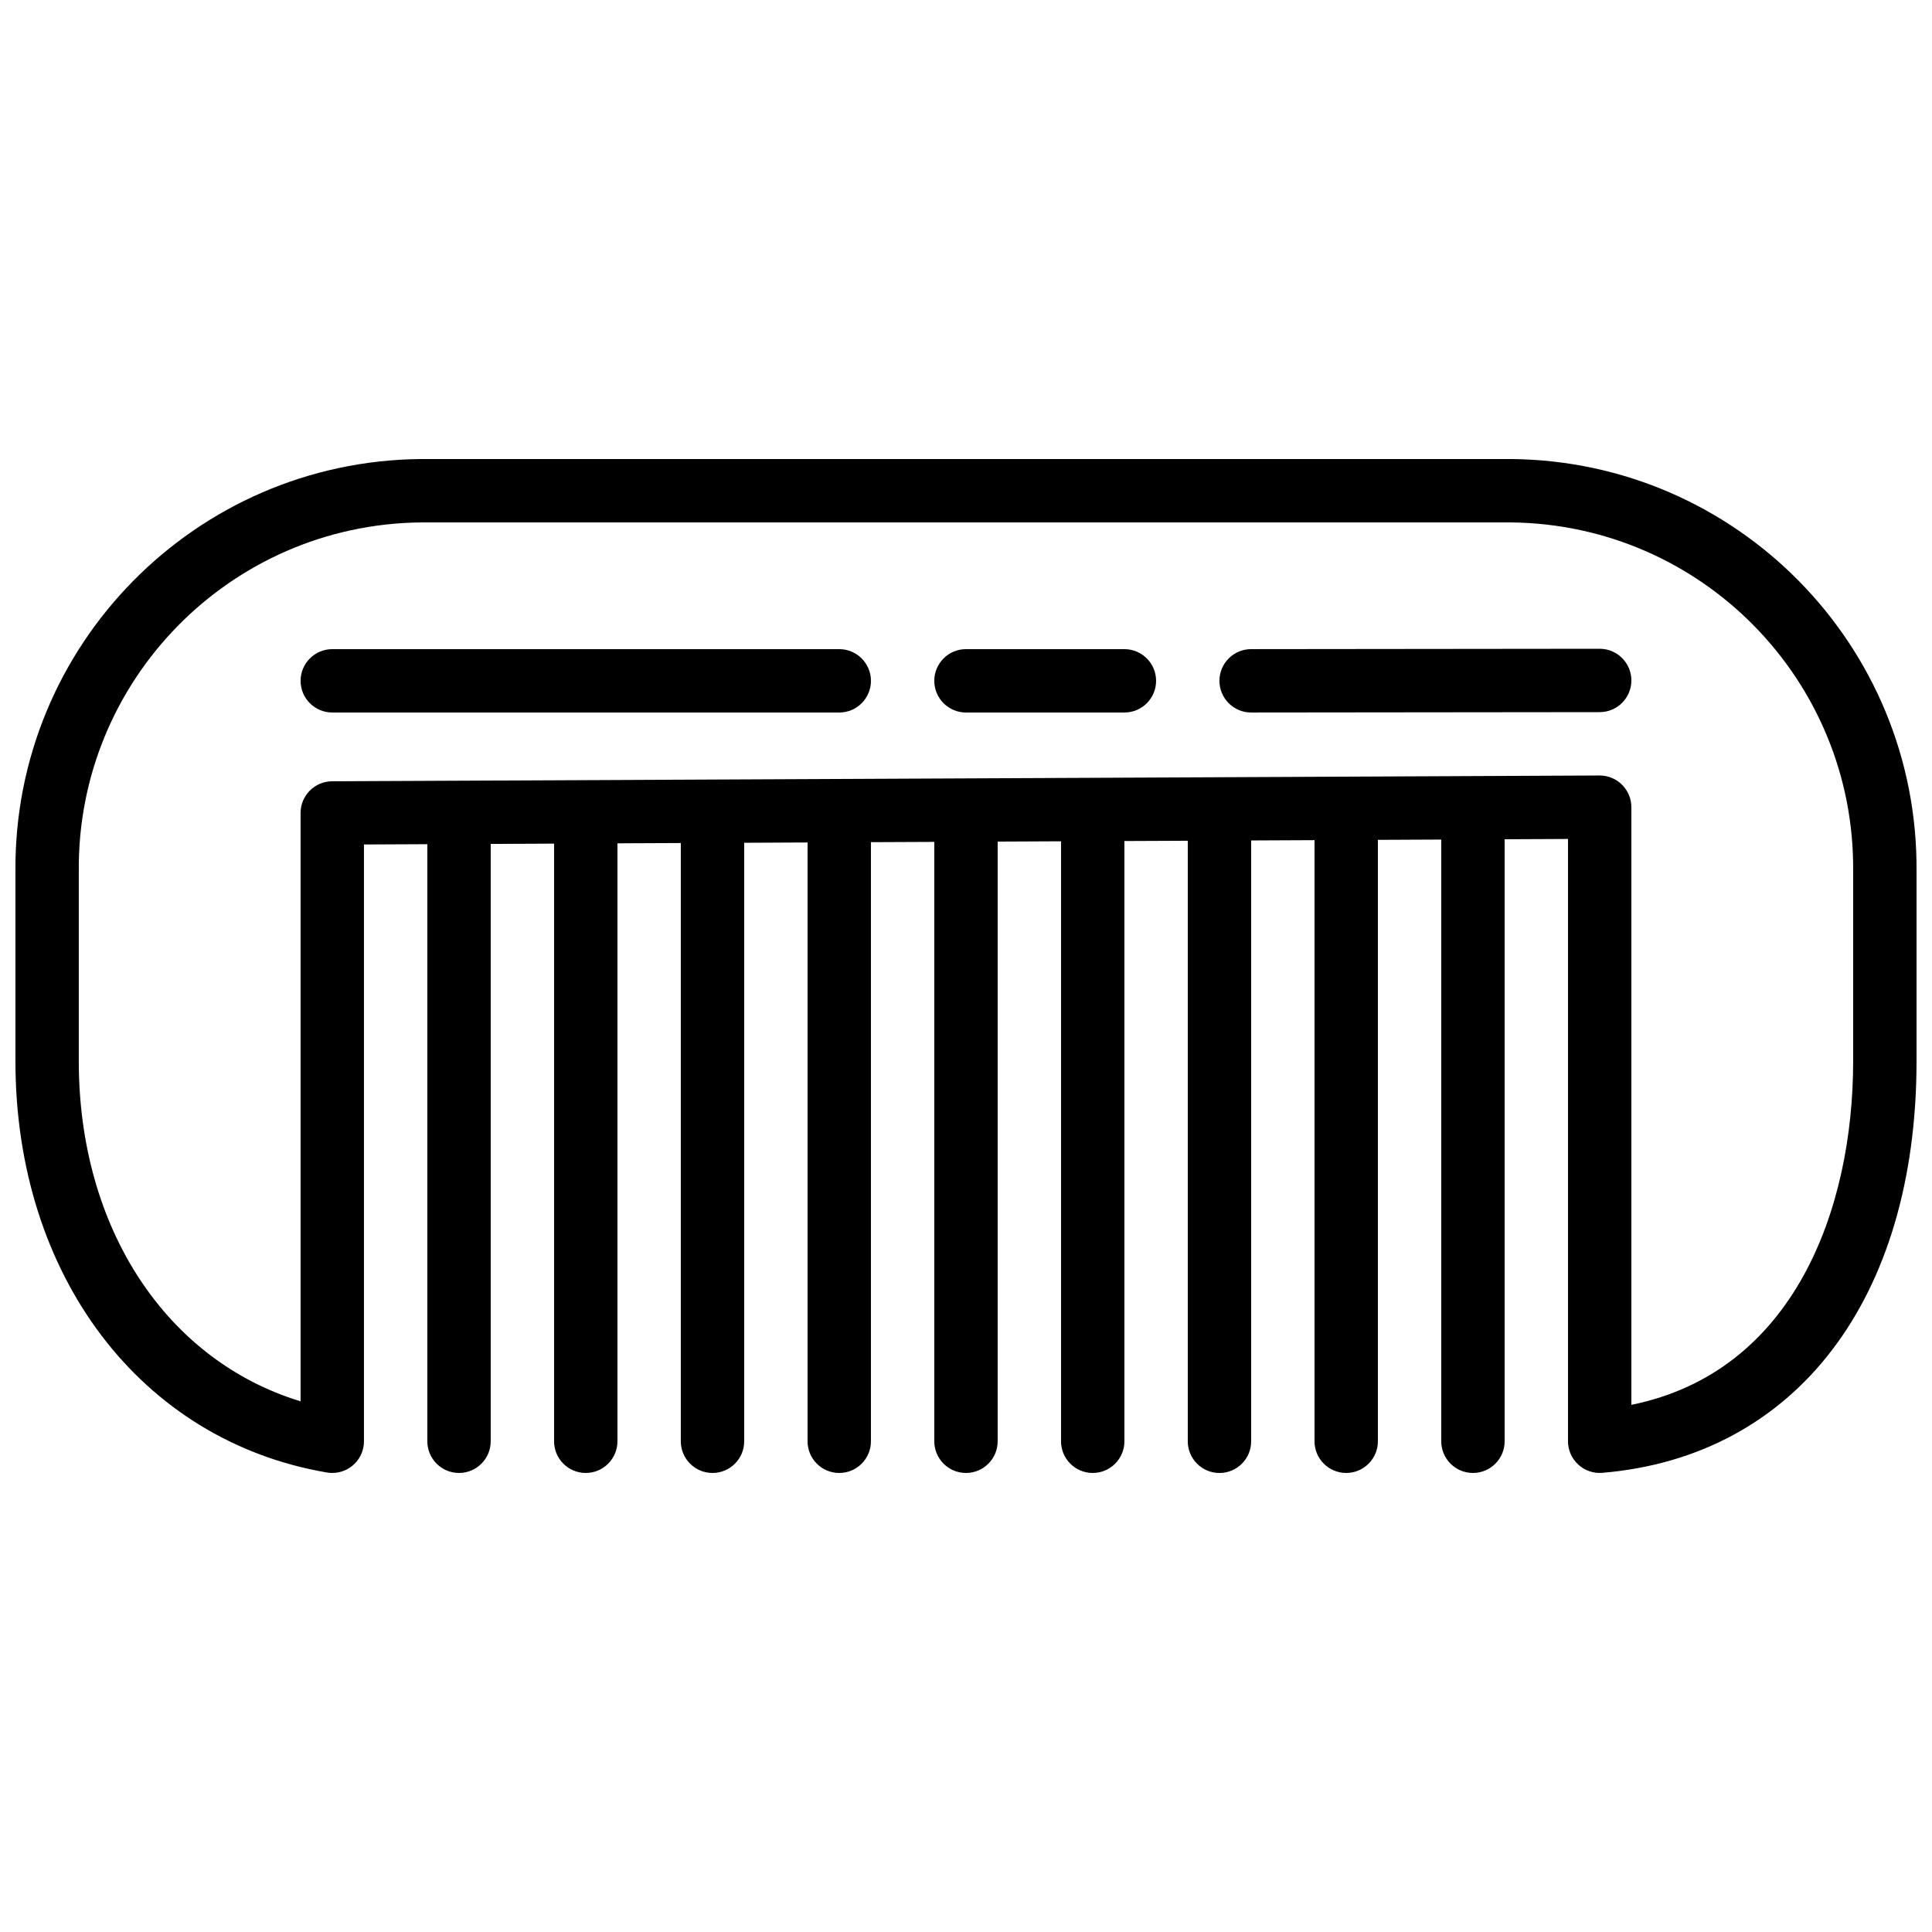<?xml version="1.0" encoding="UTF-8"?>
<!-- Uploaded to: SVG Repo, www.svgrepo.com, Generator: SVG Repo Mixer Tools -->
<svg width="800px" height="800px" version="1.1" viewBox="144 144 512 512" xmlns="http://www.w3.org/2000/svg">
 <defs>
  <clipPath id="a">
   <path d="m148.09 265h503.81v270h-503.81z"/>
  </clipPath>
 </defs>
 <g clip-path="url(#a)">
  <path d="m544.48 265.65h-288.97c-59.777 0.551-107.83 49.383-107.42 109.16v50.379c0 56.816 33.176 100.64 82.559 109.04 0.465 0.078 0.938 0.117 1.41 0.117 2.227 0 4.363-0.883 5.938-2.457 1.578-1.574 2.461-3.711 2.457-5.941v-158.15l16.797-0.078v158.23c0 4.641 3.758 8.398 8.395 8.398 4.637 0 8.398-3.758 8.398-8.398v-158.3l16.793-0.078v158.38c0 4.641 3.758 8.398 8.398 8.398 4.637 0 8.395-3.758 8.395-8.398v-158.46l16.793-0.078v158.54c0 4.641 3.762 8.398 8.398 8.398s8.398-3.758 8.398-8.398v-158.61l16.793-0.078v158.69c0 4.641 3.758 8.398 8.395 8.398 4.637 0 8.398-3.758 8.398-8.398v-158.77l16.793-0.074v158.84c0 4.641 3.758 8.398 8.398 8.398 4.637 0 8.395-3.758 8.395-8.398v-158.92l16.793-0.078v159c0 4.641 3.762 8.398 8.398 8.398 4.637 0 8.398-3.758 8.398-8.398v-159.07l16.793-0.074v159.15c0 4.641 3.758 8.398 8.395 8.398 4.641 0 8.398-3.758 8.398-8.398v-159.23l16.793-0.078v159.3c0 4.641 3.758 8.398 8.398 8.398 4.637 0 8.395-3.758 8.395-8.398v-159.38l16.793-0.078v159.46c0 4.641 3.762 8.398 8.398 8.398 4.637 0 8.398-3.758 8.398-8.398v-159.54l16.793-0.078v159.61c0 2.352 0.984 4.594 2.715 6.184 1.727 1.59 4.047 2.383 6.387 2.188 51.355-4.328 83.262-46.145 83.262-109.13v-50.379c0.41-59.777-47.645-108.61-107.42-109.16zm90.625 159.54c0 39.258-15.652 82.355-58.777 91.109v-158.39c-0.004-4.633-3.762-8.391-8.398-8.395h-0.039l-335.88 1.535c-4.621 0.023-8.352 3.777-8.355 8.398v155.92c-35.547-10.836-58.777-45.797-58.777-90.172v-50.379c-0.418-50.508 40.121-91.824 90.629-92.367h288.97c50.504 0.543 91.043 41.859 90.625 92.367z"/>
 </g>
 <path d="m366.41 316.03h-134.35c-4.637 0-8.398 3.758-8.398 8.395 0 4.641 3.762 8.398 8.398 8.398h134.35c4.637 0 8.398-3.758 8.398-8.398 0-4.637-3.762-8.395-8.398-8.395z"/>
 <path d="m441.98 316.03h-41.984c-4.641 0-8.398 3.758-8.398 8.395 0 4.641 3.758 8.398 8.398 8.398h41.984c4.637 0 8.395-3.758 8.395-8.398 0-4.637-3.758-8.395-8.395-8.395z"/>
 <path d="m567.93 315.93h-0.008l-92.363 0.098c-4.637 0-8.395 3.762-8.395 8.398 0.004 4.641 3.766 8.398 8.402 8.395h0.008l92.367-0.098c4.637-0.004 8.395-3.766 8.391-8.402-0.004-4.637-3.762-8.395-8.402-8.391z"/>
</svg>